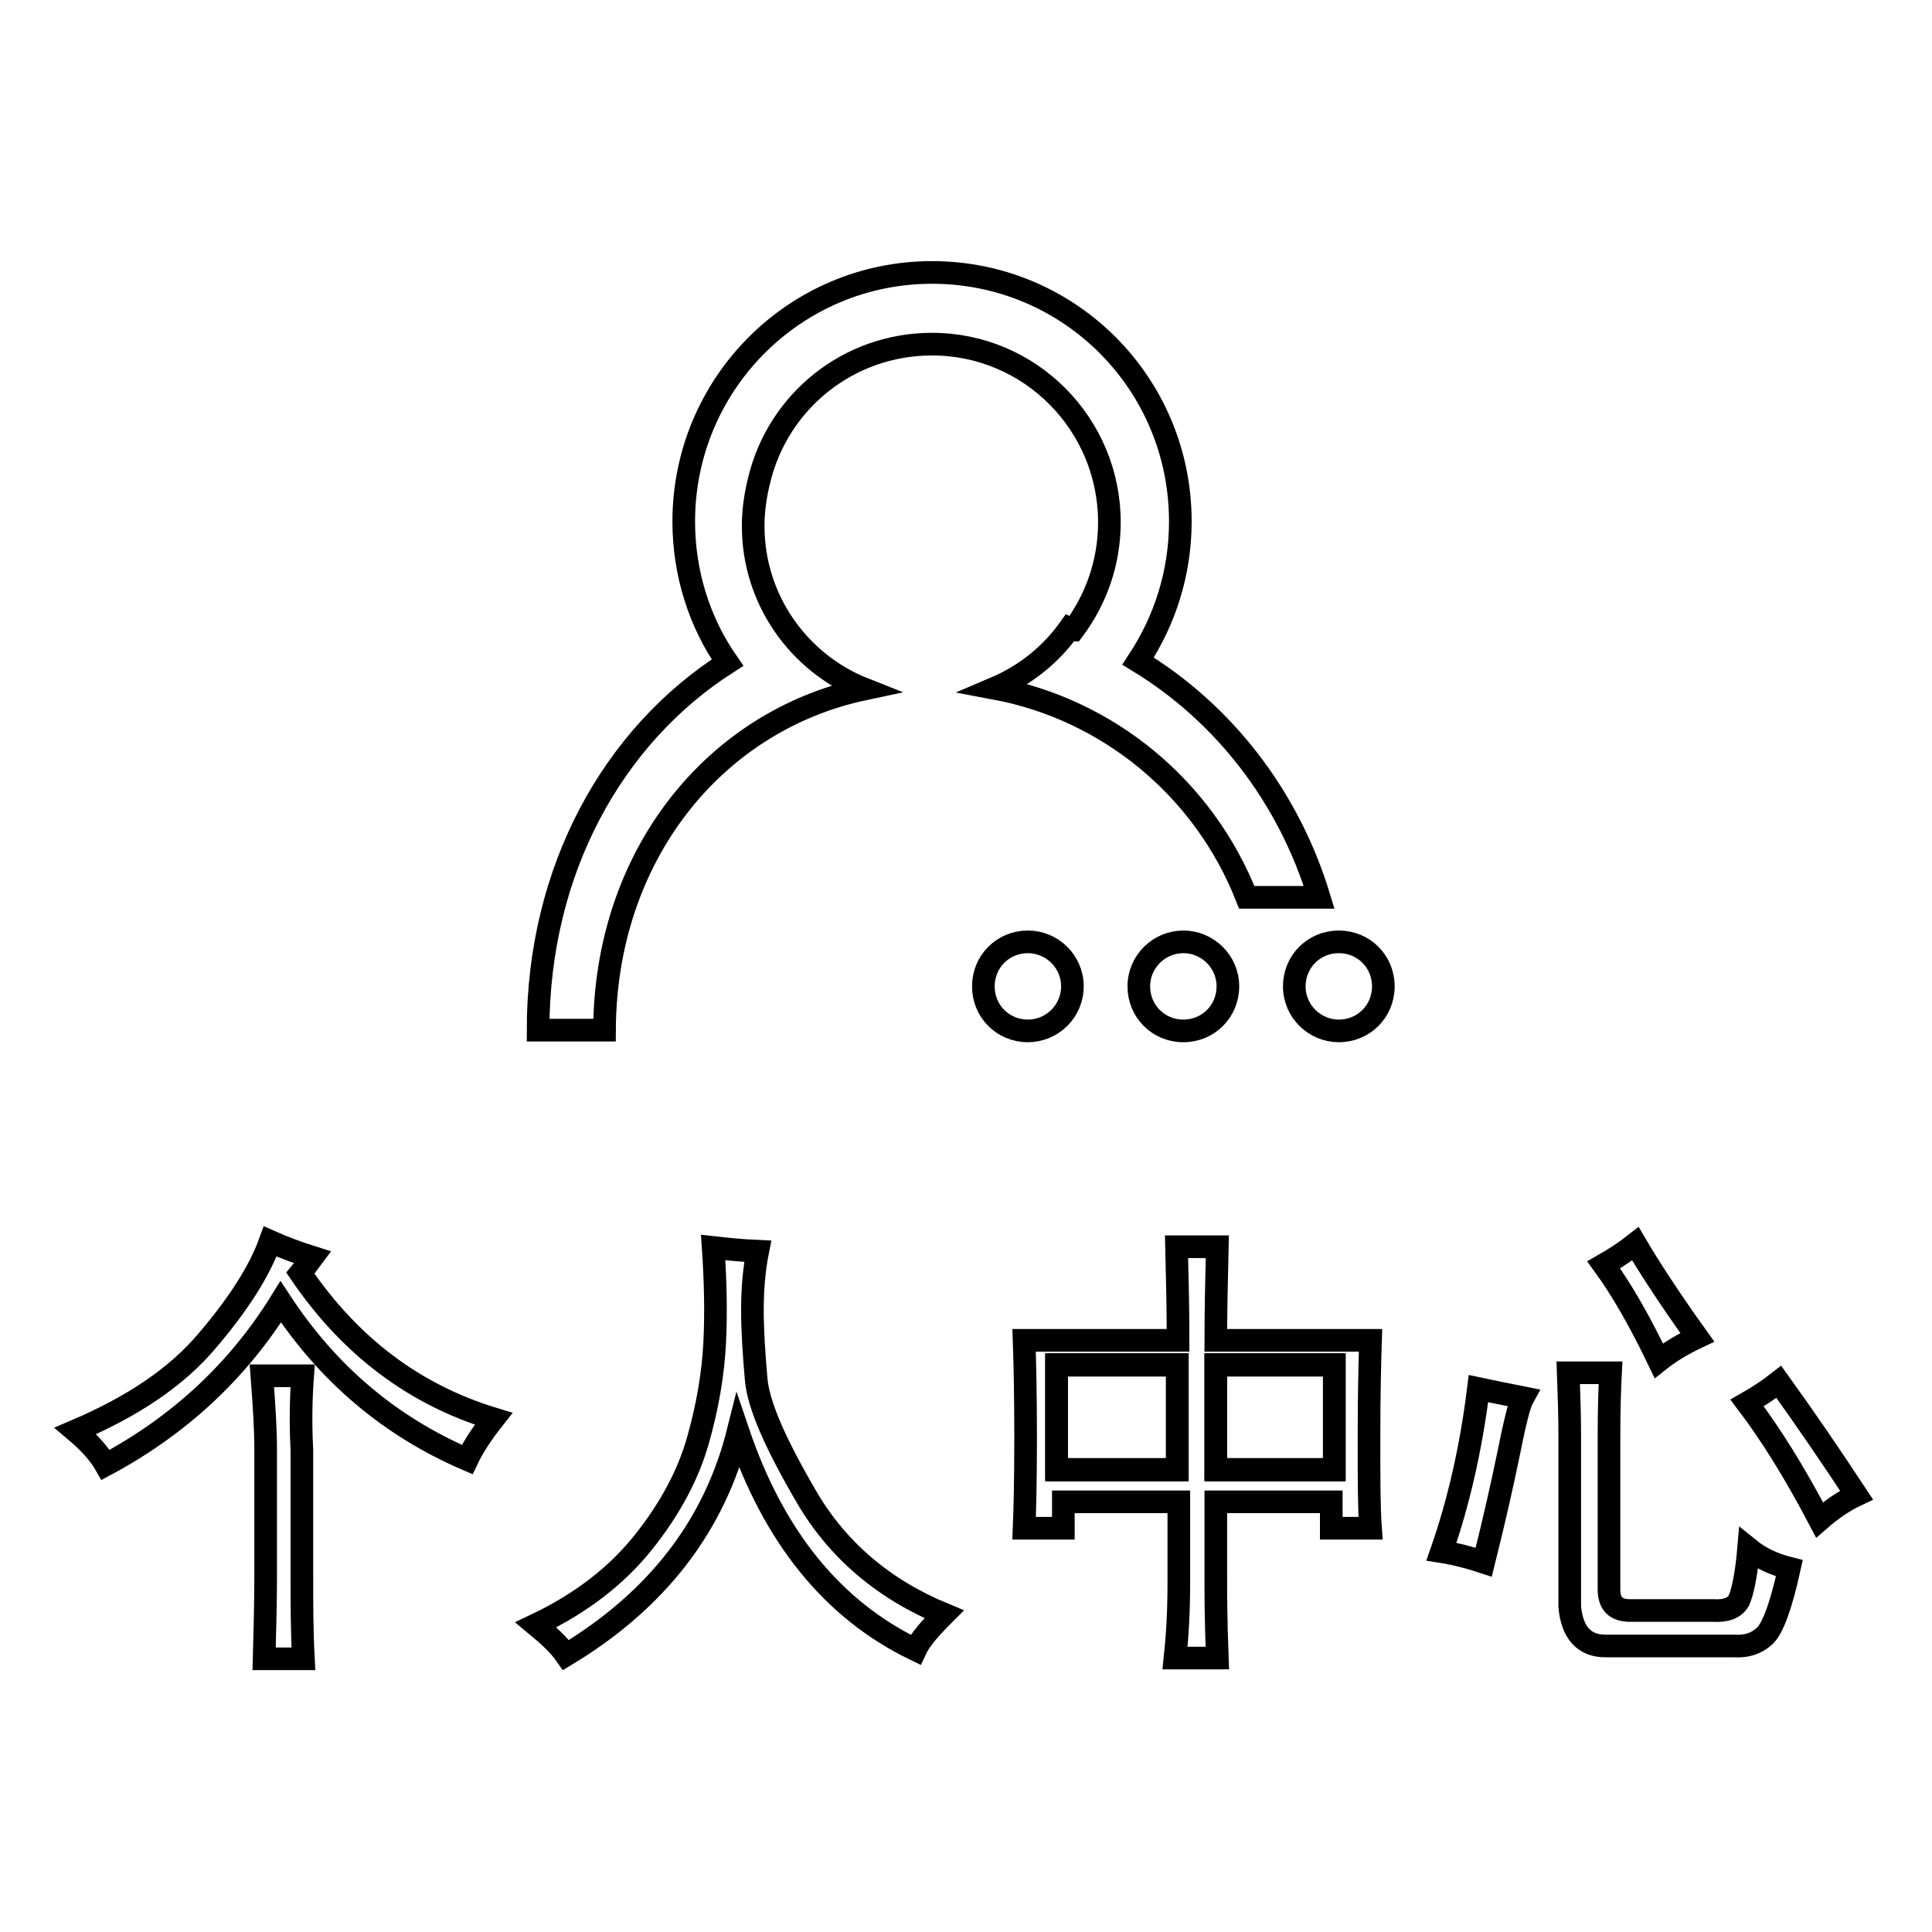 <?xml version="1.0" encoding="utf-8"?>
<!-- Svg Vector Icons : http://www.onlinewebfonts.com/icon -->
<!DOCTYPE svg PUBLIC "-//W3C//DTD SVG 1.1//EN" "http://www.w3.org/Graphics/SVG/1.1/DTD/svg11.dtd">
<svg version="1.1" xmlns="http://www.w3.org/2000/svg" xmlns:xlink="http://www.w3.org/1999/xlink" x="0px" y="0px" viewBox="0 0 256 256" enable-background="new 0 0 256 256" xml:space="preserve">
<g><g><path stroke-width="3" fill-opacity="0" stroke="#000000"  d="M140,180.9h16v13.9h-16V180.9z"/><path stroke-width="3" fill-opacity="0" stroke="#000000"  d="M161.1,180.9h15.7v13.9h-15.7V180.9z"/><path stroke-width="3" fill-opacity="0" stroke="#000000"  d="M142.1,130.7c0-3.3-2.7-5.9-5.9-5.9c-3.3,0-5.9,2.6-5.9,5.9c0,3.3,2.6,5.9,5.9,5.9C139.4,136.6,142.1,134,142.1,130.7z"/><path stroke-width="3" fill-opacity="0" stroke="#000000"  d="M150.9,130.7c0,3.3,2.6,5.9,5.9,5.9c3.3,0,5.9-2.6,5.9-5.9c0-3.3-2.7-5.9-5.9-5.9C153.6,124.8,150.9,127.4,150.9,130.7z"/><path stroke-width="3" fill-opacity="0" stroke="#000000"  d="M177.4,124.8c-3.3,0-5.9,2.6-5.9,5.9c0,3.3,2.7,5.9,5.9,5.9c3.3,0,5.9-2.6,5.9-5.9C183.3,127.4,180.7,124.8,177.4,124.8z"/><path stroke-width="3" fill-opacity="0" stroke="#000000"  d="M114.5,91.3c-8.6-3.4-14.7-11.8-14.7-21.6c0-2.1,0.3-4.1,0.8-6.1c2.5-10.4,11.8-18,22.9-18c13,0,23.5,10.6,23.5,23.6c0,5.4-1.8,10.3-4.8,14.3c-0.1,0-0.3-0.1-0.5-0.2c-2.5,3.5-5.9,6.2-9.9,7.9c15,2.8,27.7,13.2,33.4,27.7h9.6c-4.1-13.5-12.8-24.5-24-31.3c3.5-5.3,5.6-11.6,5.6-18.5c0-18.3-14.7-33-32.9-33s-32.9,14.8-32.9,33c0,6.9,2.1,13.4,5.8,18.7c-15.2,9.7-25.1,27.5-25.1,48.7h8.8C80.2,113.3,94.7,95.5,114.5,91.3z"/><path stroke-width="3" fill-opacity="0" stroke="#000000"  d="M39.8,168.7c0.5-0.6,1-1.3,1.6-2.1c-1.9-0.6-3.8-1.3-5.6-2.1c-1.4,3.9-4.2,8.3-8.3,13.1c-4.1,4.9-10,8.8-17.5,12c1.9,1.6,3.2,3.1,4,4.5c9.7-5.2,17.5-12.4,23.2-21.6c6.3,9.6,14.5,16.5,24.7,20.9c0.8-1.7,2-3.5,3.5-5.4C54.9,184.8,46.4,178.4,39.8,168.7z"/><path stroke-width="3" fill-opacity="0" stroke="#000000"  d="M40.1,182.3h-5.4c0.3,3.9,0.5,7.1,0.5,9.6v17.1c0,3.3-0.1,6.9-0.2,10.8h5.2c-0.2-3.8-0.2-7.4-0.2-11v-16.7C39.8,188.3,39.9,185,40.1,182.3z"/><path stroke-width="3" fill-opacity="0" stroke="#000000"  d="M106.9,198.4c-4.1-7-6.4-12.2-6.7-15.6s-0.5-6.5-0.5-9.2s0.2-5.3,0.7-7.8c-2.2-0.1-4.1-0.3-5.9-0.5c0.3,4.4,0.4,8.6,0.2,12.6c-0.2,4-0.9,8.3-2.2,12.9c-1.3,4.6-3.7,9.1-7.2,13.5s-8.2,8.1-14.3,11c1.7,1.4,3.1,2.7,4,4c12.1-7.3,19.7-17.2,22.8-29.6c4.7,13.9,12.5,23.6,23.5,28.9c0.6-1.3,1.9-2.8,3.8-4.7C117.1,210.6,111,205.4,106.9,198.4z"/><path stroke-width="3" fill-opacity="0" stroke="#000000"  d="M191,205.6c1.9,0.3,3.8,0.8,5.6,1.4c1.4-5.6,2.5-10.5,3.3-14.4c0.8-4,1.4-6.5,1.9-7.4c-2.5-0.5-4.5-0.9-5.9-1.2C194.9,192.1,193.2,199.3,191,205.6z"/><path stroke-width="3" fill-opacity="0" stroke="#000000"  d="M224.9,177.2c-3.8-5.3-6.5-9.5-8.2-12.4c-1.4,1.1-2.8,2-4.2,2.8c2.4,3.3,4.8,7.5,7.3,12.7C221.3,179.1,223,178.1,224.9,177.2z"/><path stroke-width="3" fill-opacity="0" stroke="#000000"  d="M235.7,183.1c-1.4,1.1-2.8,2-4.2,2.8c3.1,4.1,6.3,9.2,9.6,15.5c1.6-1.4,3.2-2.5,4.9-3.3C242.7,193.1,239.3,188.1,235.7,183.1z"/><path stroke-width="3" fill-opacity="0" stroke="#000000"  d="M230.4,212.1c-0.6,1-1.7,1.4-3.4,1.3h-11c-1.9,0-2.8-0.9-2.8-2.8v-20.2c0-3.8,0.1-6.6,0.2-8.5h-5.6c0.1,2.7,0.2,5.6,0.2,8.7v22.3c0.3,3.4,1.9,5.2,4.7,5.2h17.1c1.6,0.1,2.9-0.3,4-1.3c1.1-1,2.2-4,3.3-9c-2-0.5-3.8-1.3-5.4-2.6C231.4,208.7,230.9,211,230.4,212.1z"/><path stroke-width="3" fill-opacity="0" stroke="#000000"  d="M161.1,177.6c0-3.9,0.1-8.1,0.2-12.4h-5.4c0.1,4.1,0.2,8.2,0.2,12.4h-20.4c0.1,2.8,0.2,7.1,0.2,12.9c0,5.6-0.1,9.6-0.2,12h5.2V199h15.3v10.8c0,3.8-0.2,7.1-0.5,9.9h5.6c-0.2-5.2-0.2-8.7-0.2-10.6V199h15.3v3.5h5.2c-0.2-2.7-0.2-6.6-0.2-12c0-5.5,0.1-9.8,0.2-12.9L161.1,177.6L161.1,177.6z M156,194.7h-16v-13.9h16V194.7z M176.8,194.7h-15.7v-13.9h15.7V194.7z"/></g></g>
</svg>
